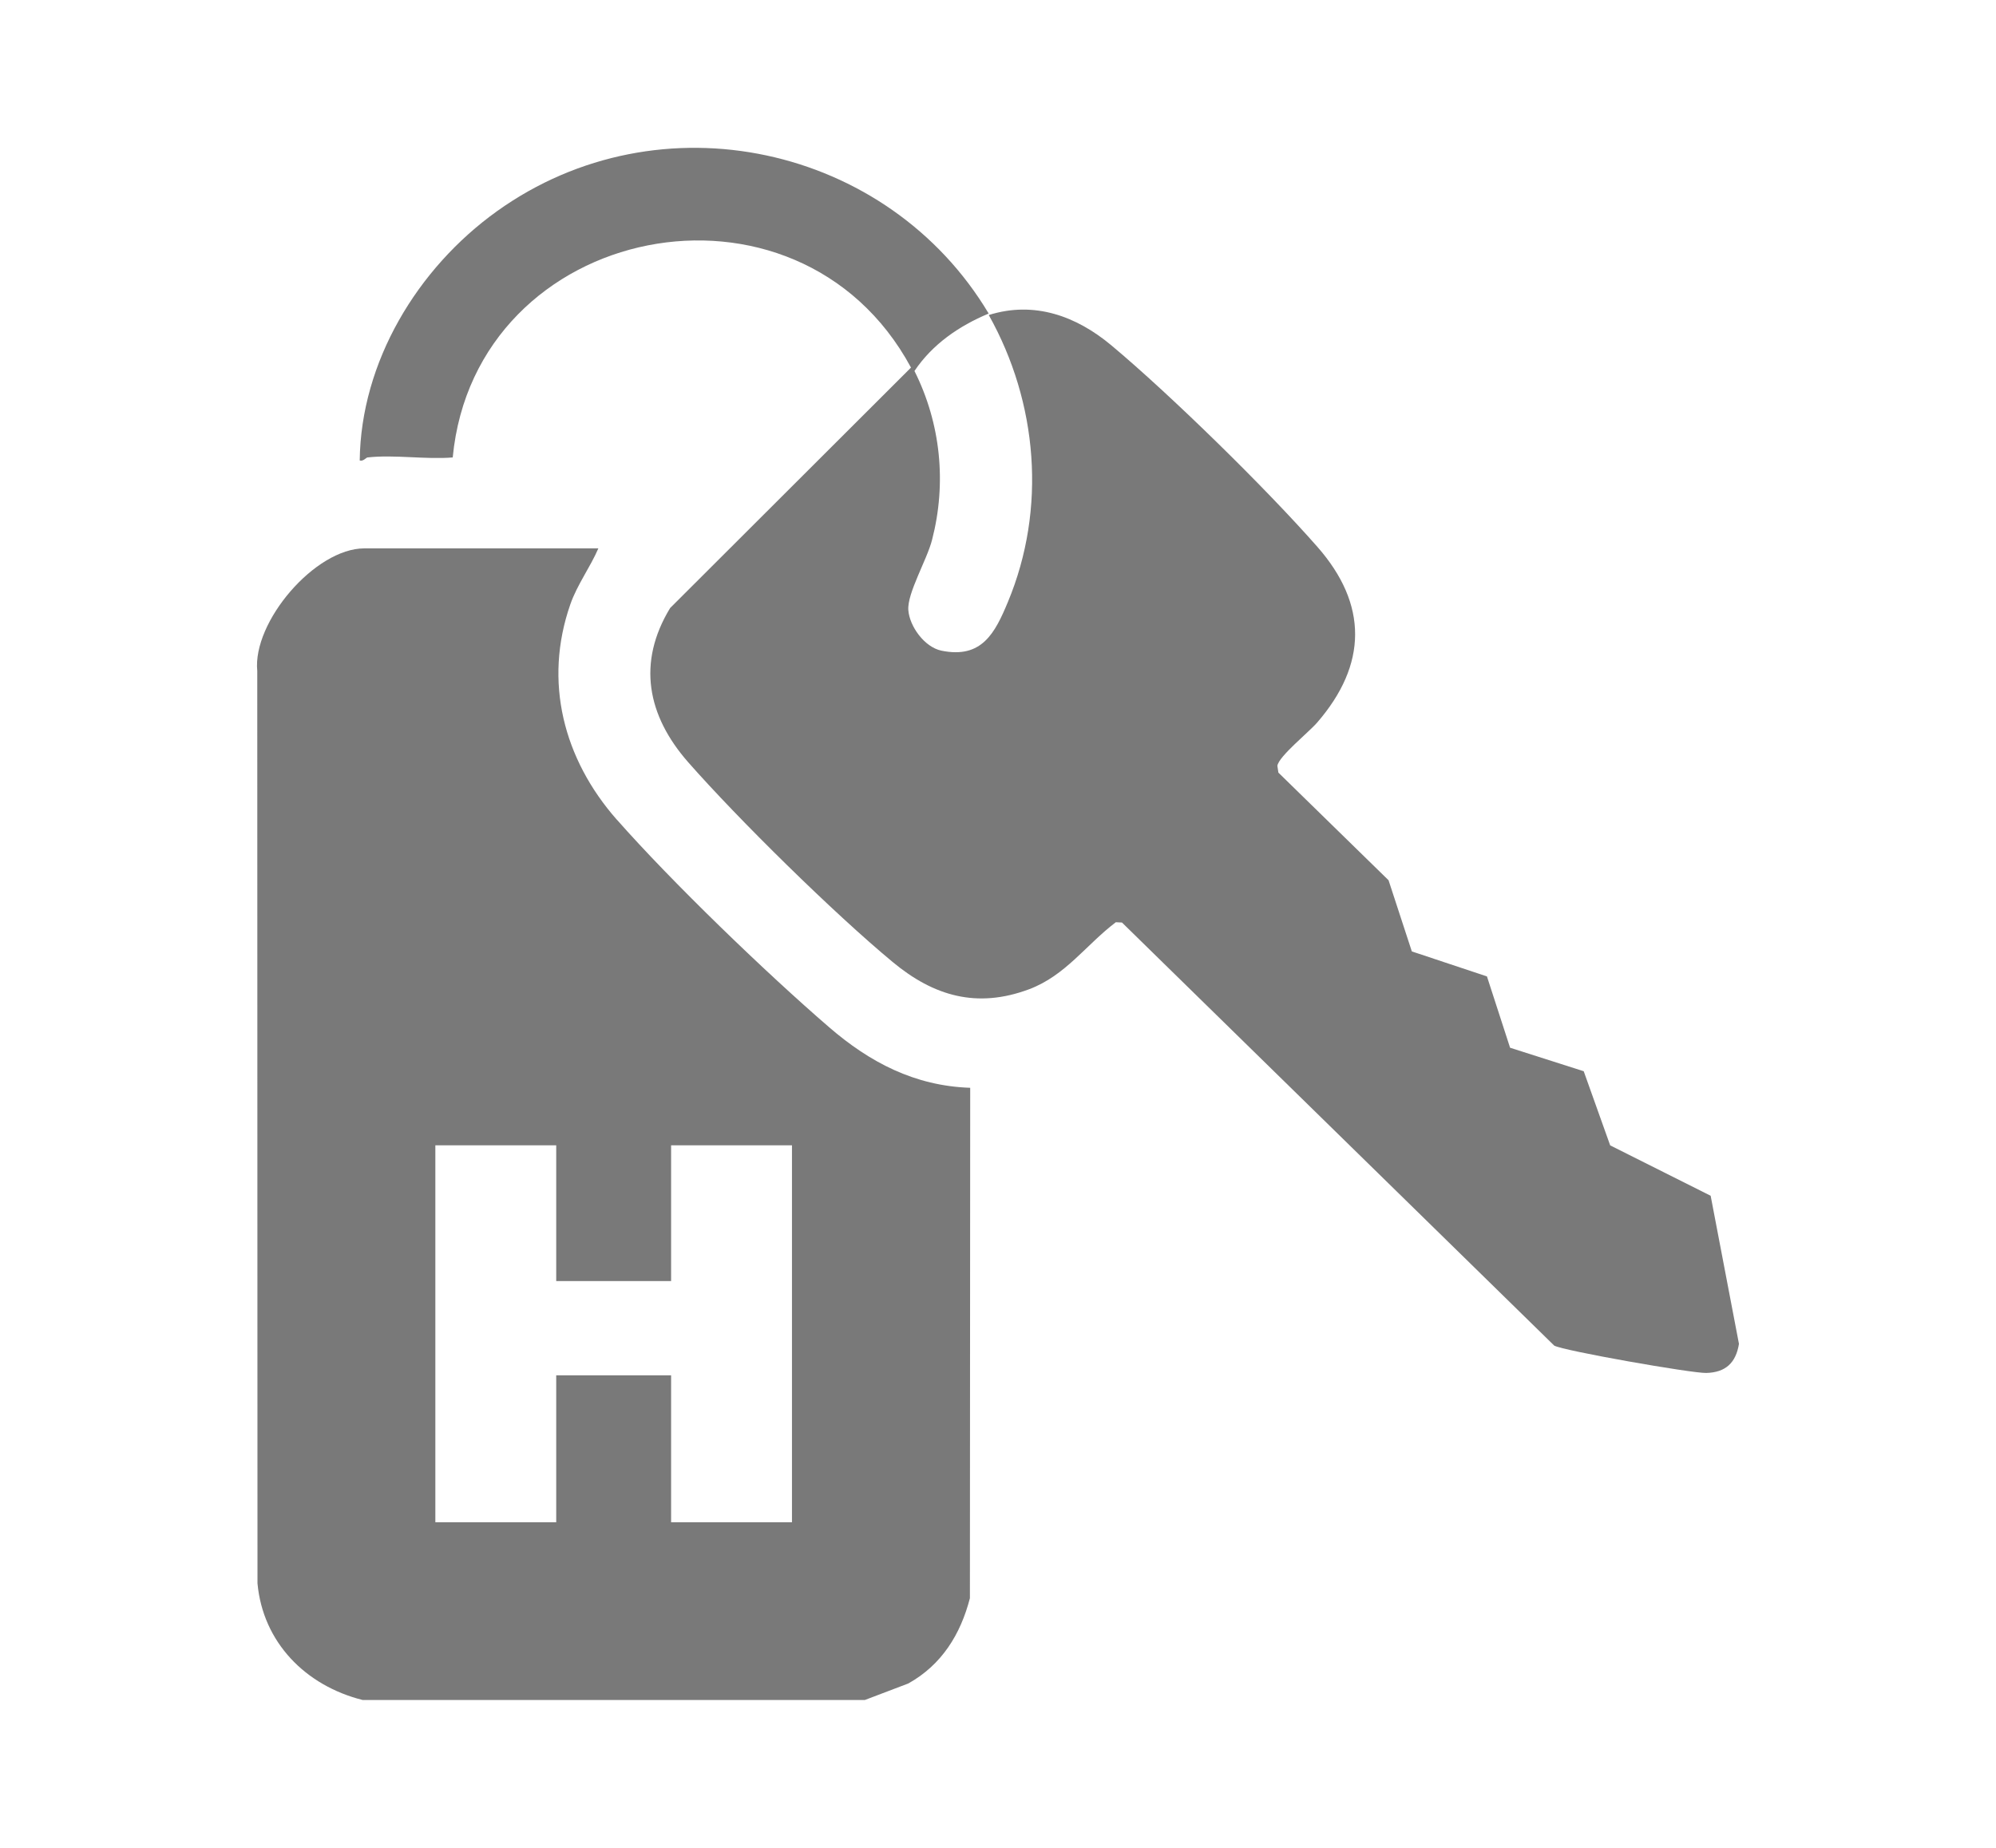 <svg width="27" height="25" viewBox="0 0 27 25" fill="none" xmlns="http://www.w3.org/2000/svg">
<rect width="27" height="25" fill="url(#paint0_linear_38_3711)"/>
<path d="M8.344 11.09C7.623 10.271 7.35 9.222 7.715 8.176C7.808 7.909 7.983 7.677 8.094 7.419H4.929C4.262 7.419 3.414 8.414 3.48 9.078L3.483 21.421C3.556 22.219 4.132 22.806 4.907 23H11.698L12.287 22.776C12.739 22.524 12.994 22.11 13.12 21.622L13.124 14.717C12.373 14.692 11.765 14.372 11.216 13.898C10.359 13.159 9.085 11.93 8.344 11.089V11.09ZM10.713 20.595H9.078V18.607H7.524V20.595H5.889V15.495H7.524V17.332H9.078V15.495H10.713V20.595Z" fill="#797979"/>
<path d="M23.139 16.177L21.781 15.496L21.423 14.493L20.427 14.175L20.114 13.21L19.098 12.872L18.783 11.909L17.293 10.453L17.279 10.361C17.298 10.232 17.705 9.906 17.817 9.776C18.498 8.99 18.505 8.177 17.82 7.398C17.13 6.612 15.835 5.342 15.032 4.671C14.56 4.277 13.992 4.068 13.375 4.262C14.039 5.446 14.159 6.884 13.634 8.144C13.459 8.565 13.281 8.915 12.735 8.803C12.506 8.756 12.303 8.474 12.287 8.254C12.27 8.026 12.539 7.575 12.608 7.304C12.807 6.536 12.726 5.73 12.37 5.019C12.612 4.659 12.968 4.412 13.374 4.242C12.014 1.963 8.928 1.277 6.722 2.858C5.642 3.632 4.881 4.902 4.866 6.23C4.913 6.245 4.952 6.191 4.971 6.189C5.329 6.148 5.757 6.219 6.124 6.189C6.429 3.001 10.79 2.131 12.323 4.973L9.065 8.226C8.615 8.966 8.756 9.682 9.308 10.311C9.989 11.086 11.282 12.358 12.076 13.016C12.631 13.477 13.216 13.647 13.92 13.384C14.414 13.199 14.692 12.781 15.094 12.477L15.177 12.481L21.024 18.205C21.148 18.275 22.891 18.581 23.081 18.575C23.342 18.568 23.481 18.439 23.523 18.182L23.14 16.177H23.139Z" fill="#797979"/>
<defs>
<linearGradient id="paint0_linear_38_3711" x1="13.5" y1="0" x2="13.5" y2="25" gradientUnits="userSpaceOnUse">
<stop stop-color="white" stop-opacity="0"/>
<stop offset="1" stop-color="#999999" stop-opacity="0"/>
</linearGradient>
</defs>
</svg>
